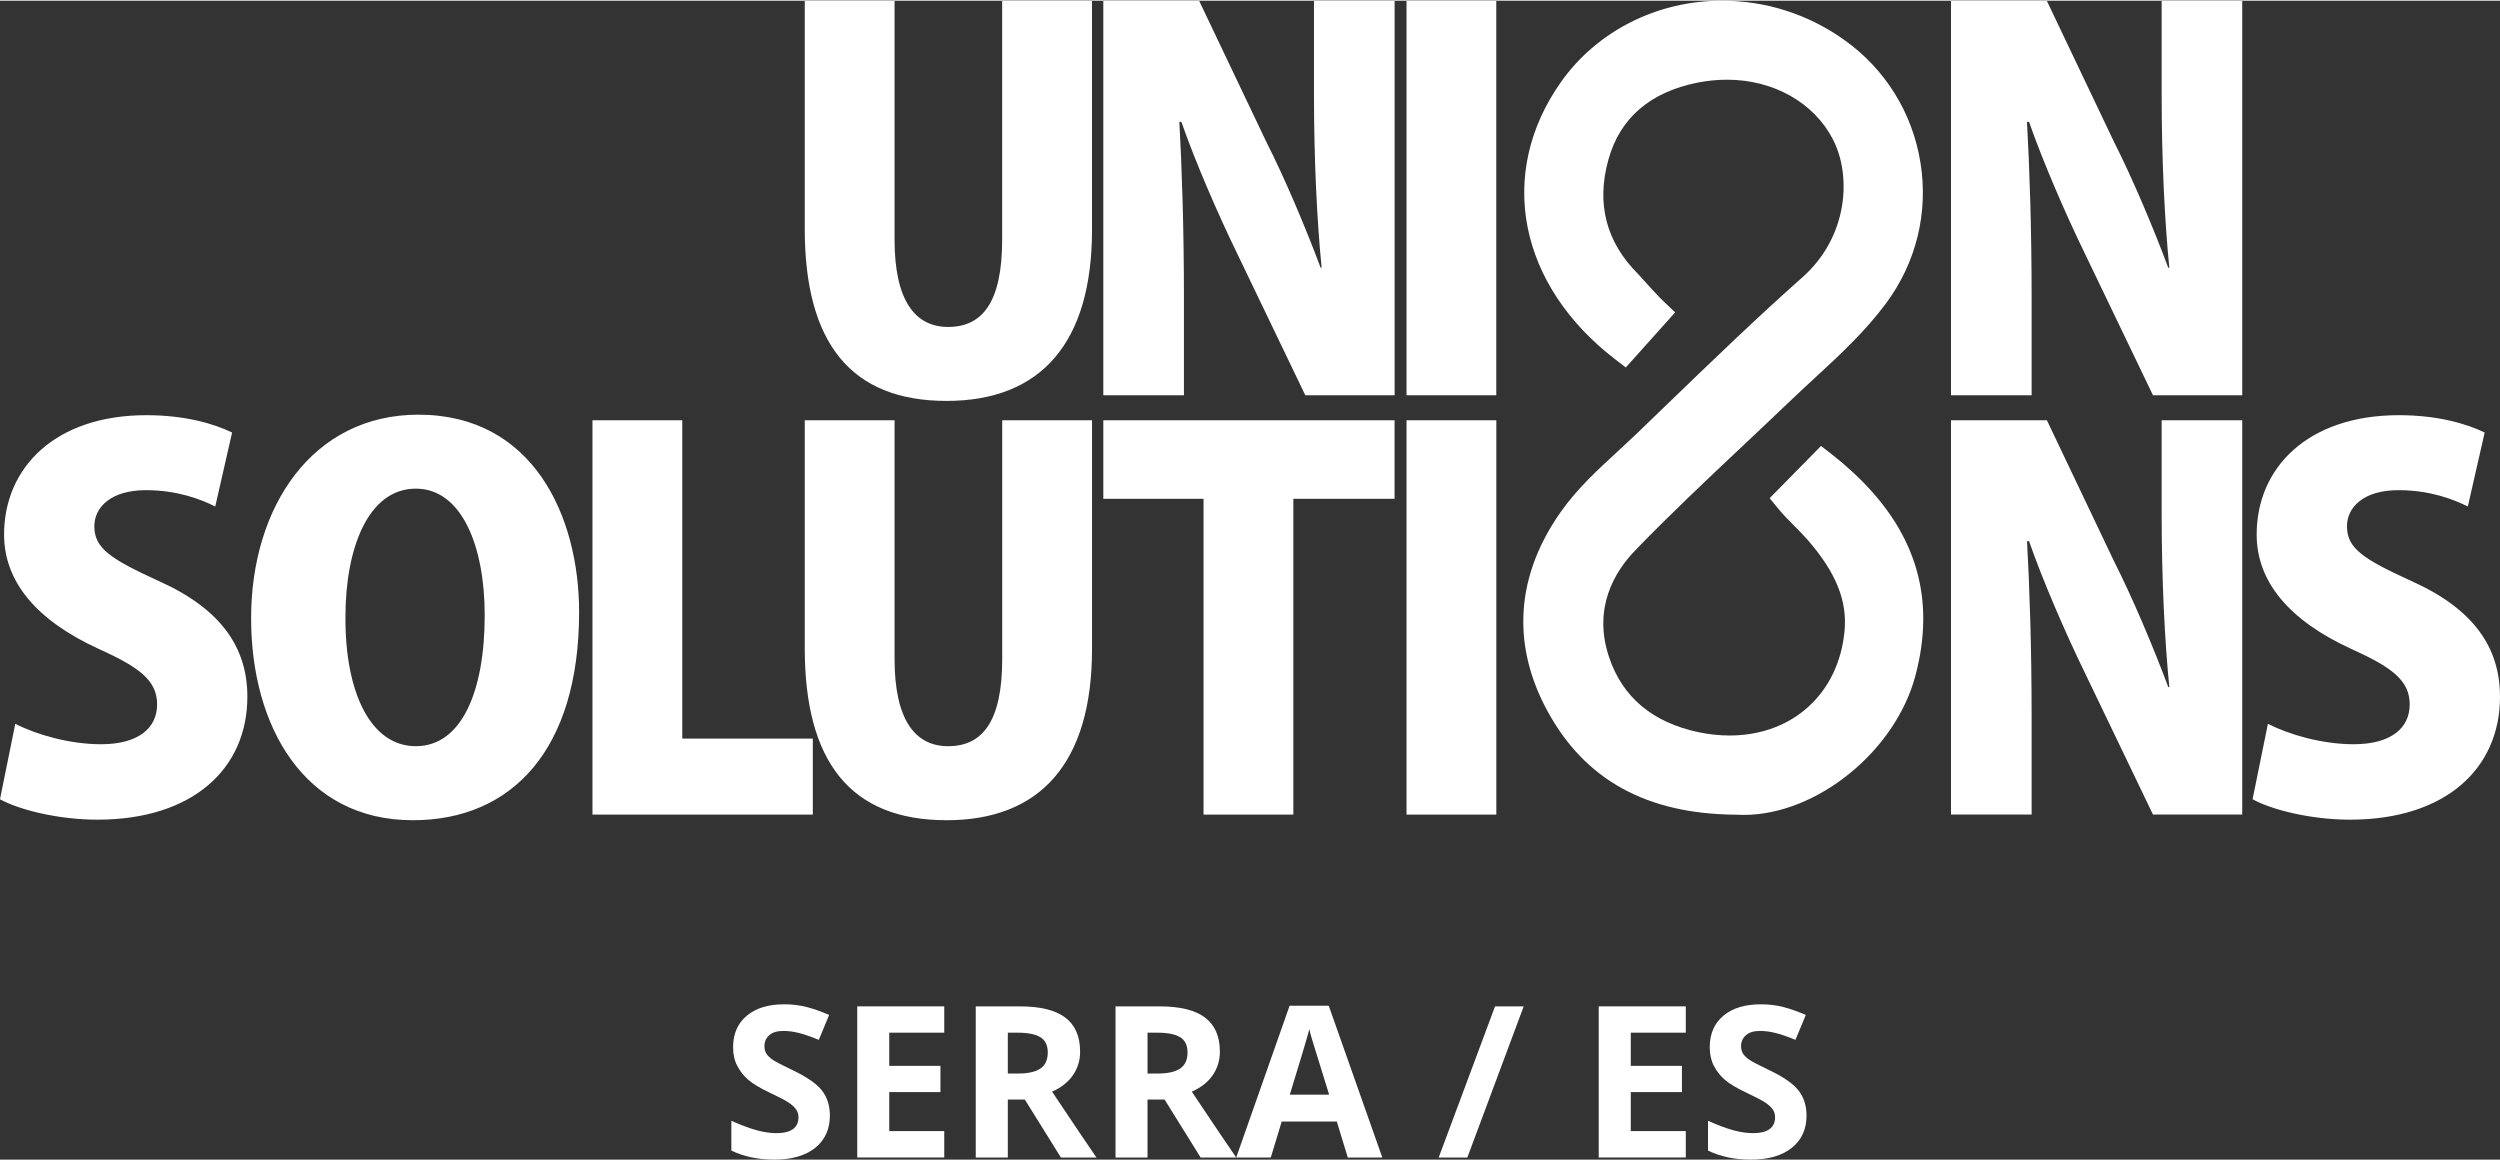 <?xml version="1.0" encoding="UTF-8"?>
<!DOCTYPE svg PUBLIC "-//W3C//DTD SVG 1.1//EN" "http://www.w3.org/Graphics/SVG/1.1/DTD/svg11.dtd">
<!-- Creator: CorelDRAW 2019 (64 Bit) -->
<svg xmlns="http://www.w3.org/2000/svg" xml:space="preserve" width="446px" height="207px" version="1.1" style="shape-rendering:geometricPrecision; text-rendering:geometricPrecision; image-rendering:optimizeQuality; fill-rule:evenodd; clip-rule:evenodd"
viewBox="0 0 446.81 207.13"
 xmlns:xlink="http://www.w3.org/1999/xlink">
 <rect x="0" y="0" width="446.81" height="207.13" fill="#333333" stroke="none"/>
 <defs>
  <style type="text/css">
   <![CDATA[
    .fil1 {fill:white}
    .fil0 {fill:white;fill-rule:nonzero}
   ]]>
  </style>
 </defs>
 <g id="Camada_x0020_1">
  <g id="_2076846816784">
   <path class="fil0" d="M148.32 199.26c0,2.44 -0.88,4.36 -2.63,5.77 -1.75,1.4 -4.2,2.1 -7.33,2.1 -2.88,0 -5.43,-0.54 -7.65,-1.62l0 -5.32c1.83,0.81 3.37,1.38 4.63,1.72 1.26,0.33 2.42,0.49 3.46,0.49 1.26,0 2.23,-0.24 2.9,-0.71 0.67,-0.48 1.01,-1.2 1.01,-2.15 0,-0.53 -0.15,-1 -0.45,-1.41 -0.29,-0.42 -0.73,-0.81 -1.3,-1.19 -0.57,-0.39 -1.74,-1 -3.5,-1.83 -1.65,-0.78 -2.89,-1.53 -3.72,-2.24 -0.83,-0.71 -1.48,-1.54 -1.97,-2.5 -0.5,-0.94 -0.75,-2.05 -0.75,-3.32 0,-2.39 0.82,-4.27 2.44,-5.63 1.62,-1.37 3.85,-2.05 6.71,-2.05 1.41,0 2.74,0.16 4.02,0.49 1.28,0.34 2.61,0.8 4,1.41l-1.85 4.45c-1.44,-0.59 -2.63,-1 -3.57,-1.23 -0.95,-0.24 -1.87,-0.36 -2.78,-0.36 -1.09,0 -1.92,0.25 -2.5,0.76 -0.58,0.5 -0.87,1.17 -0.87,1.98 0,0.5 0.12,0.94 0.35,1.32 0.24,0.37 0.61,0.73 1.12,1.09 0.51,0.35 1.72,0.98 3.63,1.89 2.53,1.21 4.26,2.42 5.2,3.63 0.93,1.22 1.4,2.7 1.4,4.46z"/>
   <polygon id="1" class="fil0" points="168.76,206.75 153.21,206.75 153.21,179.74 168.76,179.74 168.76,184.44 158.93,184.44 158.93,190.37 168.08,190.37 168.08,195.06 158.93,195.06 158.93,202.03 168.76,202.03 "/>
   <path id="2" class="fil0" d="M180.12 191.74l1.85 0c1.81,0 3.14,-0.31 4,-0.91 0.86,-0.6 1.29,-1.55 1.29,-2.85 0,-1.28 -0.44,-2.19 -1.32,-2.73 -0.88,-0.54 -2.24,-0.81 -4.09,-0.81l-1.73 0 0 7.3zm0 4.65l0 10.36 -5.73 0 0 -27.01 7.87 0c3.67,0 6.38,0.67 8.14,2.01 1.77,1.34 2.64,3.37 2.64,6.08 0,1.59 -0.43,3 -1.31,4.25 -0.87,1.23 -2.1,2.2 -3.7,2.9 4.06,6.08 6.7,10 7.93,11.77l-6.35 0 -6.45 -10.36 -3.04 0z"/>
   <path id="3" class="fil0" d="M205.09 191.74l1.85 0c1.81,0 3.15,-0.31 4,-0.91 0.87,-0.6 1.3,-1.55 1.3,-2.85 0,-1.28 -0.44,-2.19 -1.32,-2.73 -0.88,-0.54 -2.25,-0.81 -4.09,-0.81l-1.74 0 0 7.3zm0 4.65l0 10.36 -5.72 0 0 -27.01 7.87 0c3.67,0 6.38,0.67 8.14,2.01 1.76,1.34 2.64,3.37 2.64,6.08 0,1.59 -0.44,3 -1.31,4.25 -0.87,1.23 -2.11,2.2 -3.71,2.9 4.06,6.08 6.71,10 7.94,11.77l-6.36 0 -6.44 -10.36 -3.05 0z"/>
   <path id="4" class="fil0" d="M240.88 206.75l-1.96 -6.43 -9.85 0 -1.95 6.43 -6.18 0 9.54 -27.12 7 0 9.57 27.12 -6.17 0zm-3.33 -11.23c-1.81,-5.83 -2.83,-9.12 -3.06,-9.89 -0.22,-0.76 -0.39,-1.37 -0.48,-1.81 -0.41,1.58 -1.58,5.48 -3.49,11.7l7.03 0z"/>
   <polygon id="5" class="fil0" points="272.32,179.74 262.25,206.75 257.13,206.75 267.2,179.74 "/>
   <polygon id="6" class="fil0" points="301.29,206.75 285.73,206.75 285.73,179.74 301.29,179.74 301.29,184.44 291.46,184.44 291.46,190.37 300.6,190.37 300.6,195.06 291.46,195.06 291.46,202.03 301.29,202.03 "/>
   <path id="7" class="fil0" d="M322.87 199.26c0,2.44 -0.88,4.36 -2.64,5.77 -1.75,1.4 -4.2,2.1 -7.32,2.1 -2.88,0 -5.44,-0.54 -7.65,-1.62l0 -5.32c1.82,0.81 3.37,1.38 4.63,1.72 1.26,0.33 2.41,0.49 3.46,0.49 1.26,0 2.23,-0.24 2.89,-0.71 0.68,-0.48 1.01,-1.2 1.01,-2.15 0,-0.53 -0.14,-1 -0.44,-1.41 -0.3,-0.42 -0.73,-0.81 -1.3,-1.19 -0.58,-0.39 -1.74,-1 -3.5,-1.83 -1.66,-0.78 -2.9,-1.53 -3.72,-2.24 -0.83,-0.71 -1.49,-1.54 -1.98,-2.5 -0.49,-0.94 -0.74,-2.05 -0.74,-3.32 0,-2.39 0.81,-4.27 2.43,-5.63 1.62,-1.37 3.86,-2.05 6.72,-2.05 1.4,0 2.74,0.16 4.02,0.49 1.27,0.34 2.6,0.8 4,1.41l-1.85 4.45c-1.44,-0.59 -2.64,-1 -3.58,-1.23 -0.94,-0.24 -1.87,-0.36 -2.78,-0.36 -1.08,0 -1.91,0.25 -2.49,0.76 -0.58,0.5 -0.87,1.17 -0.87,1.98 0,0.5 0.12,0.94 0.35,1.32 0.23,0.37 0.61,0.73 1.12,1.09 0.51,0.35 1.72,0.98 3.63,1.89 2.53,1.21 4.25,2.42 5.19,3.63 0.94,1.22 1.41,2.7 1.41,4.46z"/>
   <g>
    <path class="fil1" d="M311.51 145.52l0.14 0c13.04,0 27.07,-11.37 30.66,-24.82l0 0c0.93,-3.46 1.4,-6.8 1.42,-10.02l0 0 0 -0.42c-0.06,-11.07 -5.53,-20.73 -16.51,-29.32l0 0 -1.76 -1.36 -9.18 9.33 1.4 1.72c0.98,1.21 2.06,2.29 3.1,3.33l0 0c0.84,0.85 1.64,1.65 2.37,2.5l0 0c5.03,5.82 7.03,10.83 6.51,16.23l0 0c-1.06,11.15 -9.31,18.64 -20.54,18.64l0 0c-1.8,0 -3.67,-0.2 -5.54,-0.59l0 0c-8.25,-1.74 -13.65,-6.28 -16.03,-13.5l0 0c-2.88,-8.72 1,-15.19 4.77,-19.07l0 0c6.13,-6.34 12.68,-12.51 19.02,-18.48l0 0c2.84,-2.68 5.69,-5.36 8.51,-8.06l0 0c1.42,-1.36 2.87,-2.69 4.31,-4.03l0 0c4.5,-4.14 9.15,-8.43 12.91,-13.5l0 0c5.4,-7.28 7.59,-16.19 6.17,-25.11l0 0c-1.43,-8.94 -6.28,-16.76 -13.67,-22.01l0 0c-6.43,-4.57 -13.98,-6.98 -21.83,-6.98l0 0c-11.6,0 -22.36,5.45 -28.79,14.58l0 0c-11.5,16.33 -7.57,36.26 9.79,49.57l0 0 1.83 1.4 8.82 -9.85 -1.76 -1.66c-1.19,-1.11 -2.78,-2.89 -3.84,-4.06l0 0c-0.35,-0.4 -0.66,-0.74 -0.96,-1.06l0 0c-5.78,-5.74 -7.58,-12.65 -5.36,-20.55l0 0c2.08,-7.43 7.47,-12.05 15.99,-13.74l0 0c1.74,-0.34 3.49,-0.51 5.21,-0.51l0 0c8.26,0 15.51,4.08 18.91,10.65l0 0c3.41,6.6 2.66,17.48 -5.43,24.65l0 0c-8.26,7.33 -16.32,15.11 -24.11,22.63l0 0c-1.89,1.83 -3.77,3.64 -5.66,5.46l0 0c-1.09,1.04 -2.19,2.06 -3.3,3.08l0 0c-3.53,3.25 -7.19,6.61 -10.08,10.7l0 0c-4.43,6.25 -6.68,12.77 -6.75,19.35l0 0 0 0.62c0.05,5.22 1.49,10.49 4.3,15.67l0 0c6.71,12.35 17.75,18.42 33.63,18.55l0 0c0.44,0.02 0.88,0.04 1.33,0.04z"/>
    <path class="fil0" d="M400.74 0.05l-14.4 0 0 16.78c0,11.67 0.55,22.7 1.37,30.9l-0.19 0c-2.64,-7.11 -6.47,-16.14 -9.66,-22.42l-12.03 -25.26 -17.14 0 0 70.47 14.41 0 0 -17.32c0,-12.58 -0.37,-23.34 -0.83,-31.54l0.37 0c2.55,7.3 6.56,16.5 9.84,23.25l12.31 25.61 15.95 0 0 -70.47zm-205.57 0l-16.06 0 0 42.65c0,11.23 -3.55,15.61 -9.66,15.61 -5.92,0 -9.57,-4.74 -9.57,-15.61l0 -42.65 -16.05 0 0 40.74c0,20.34 8.21,30.74 25.35,30.74 16.87,0 25.99,-10.4 25.99,-30.56l0 -40.92zm54.08 0l-14.41 0 0 16.78c0,11.67 0.55,22.7 1.37,30.9l-0.18 0c-2.65,-7.11 -6.47,-16.14 -9.67,-22.42l-12.03 -25.26 -17.14 0 0 70.47 14.41 0 0 -17.32c0,-12.58 -0.37,-23.34 -0.82,-31.54l0.36 0c2.55,7.3 6.56,16.5 9.84,23.25l12.31 25.61 15.96 0 0 -70.47zm2.13 70.47l16.04 0 0 -70.47 -16.04 0 0 70.47z"/>
    <path class="fil1" d="M74.78 73.99c-18.97,0 -29.9,16.5 -29.9,36.37 0,19.33 9.48,36.11 28.9,36.11 17.77,0 29.72,-12.68 29.72,-37.2 0,-17.13 -8.21,-35.28 -28.72,-35.28zm325.96 1l-14.4 0 0 16.78c0,11.66 0.55,22.7 1.37,30.9l-0.19 0c-2.64,-7.11 -6.47,-16.13 -9.66,-22.42l-12.03 -25.26 -17.14 0 0 70.47 14.41 0 0 -17.32c0,-12.58 -0.37,-23.34 -0.82,-31.54l0.36 0c2.55,7.29 6.56,16.5 9.84,23.24l12.31 25.62 15.95 0 0 -70.47zm43.33 2.19c-3.37,-1.64 -8.57,-3.1 -15.32,-3.1 -16.31,0 -25.43,9.39 -25.43,21.33 0,8.39 5.75,15.32 16.86,20.42 7.3,3.29 10.49,5.65 10.49,9.94 0,4.19 -3.28,7.12 -10.03,7.12 -5.65,0 -11.57,-1.74 -15.31,-3.65l-2.74 13.48c3.28,1.83 10.3,3.65 17.42,3.65 17.04,0 26.8,-9.11 26.8,-21.97 0,-8.75 -4.65,-15.68 -15.86,-20.69 -8.58,-3.92 -11.49,-5.83 -11.49,-9.76 0,-3.46 3.01,-6.47 9.2,-6.47 5.65,0 9.85,1.64 12.4,2.92l3.01 -13.22zm-402.59 0c-3.37,-1.64 -8.57,-3.1 -15.32,-3.1 -16.32,0 -25.43,9.39 -25.43,21.33 0,8.39 5.74,15.32 16.87,20.42 7.29,3.29 10.48,5.65 10.48,9.94 0,4.19 -3.28,7.12 -10.03,7.12 -5.65,0 -11.58,-1.74 -15.32,-3.65l-2.73 13.48c3.28,1.83 10.3,3.65 17.41,3.65 17.05,0 26.8,-9.11 26.8,-21.97 0,-8.75 -4.65,-15.68 -15.86,-20.69 -8.57,-3.92 -11.49,-5.83 -11.49,-9.76 0,-3.46 3.01,-6.47 9.21,-6.47 5.65,0 9.85,1.64 12.4,2.92l3.01 -13.22zm103.79 54.7l-23.33 0 0 -56.89 -16.05 0 0 70.47 39.38 0 0 -13.58zm49.9 -56.89l-16.05 0 0 42.65c0,11.23 -3.56,15.6 -9.67,15.6 -5.92,0 -9.57,-4.74 -9.57,-15.6l0 -42.65 -16.05 0 0 40.74c0,20.34 8.21,30.74 25.35,30.74 16.87,0 25.99,-10.4 25.99,-30.56l0 -40.92zm54.07 0l-52.05 0 0 14.04 17.91 0 0 56.43 16.05 0 0 -56.43 18.09 0 0 -14.04zm2.14 70.47l16.05 0 0 -70.47 -16.05 0 0 70.47zm-177.06 -58.25c8.21,0 12.31,10.3 12.31,22.61 0,13.76 -4.19,23.42 -12.31,23.42 -8.11,0 -12.67,-9.66 -12.58,-23.15 0,-12.13 4.01,-22.88 12.58,-22.88z"/>
   </g>
  </g>
 </g>
</svg>
